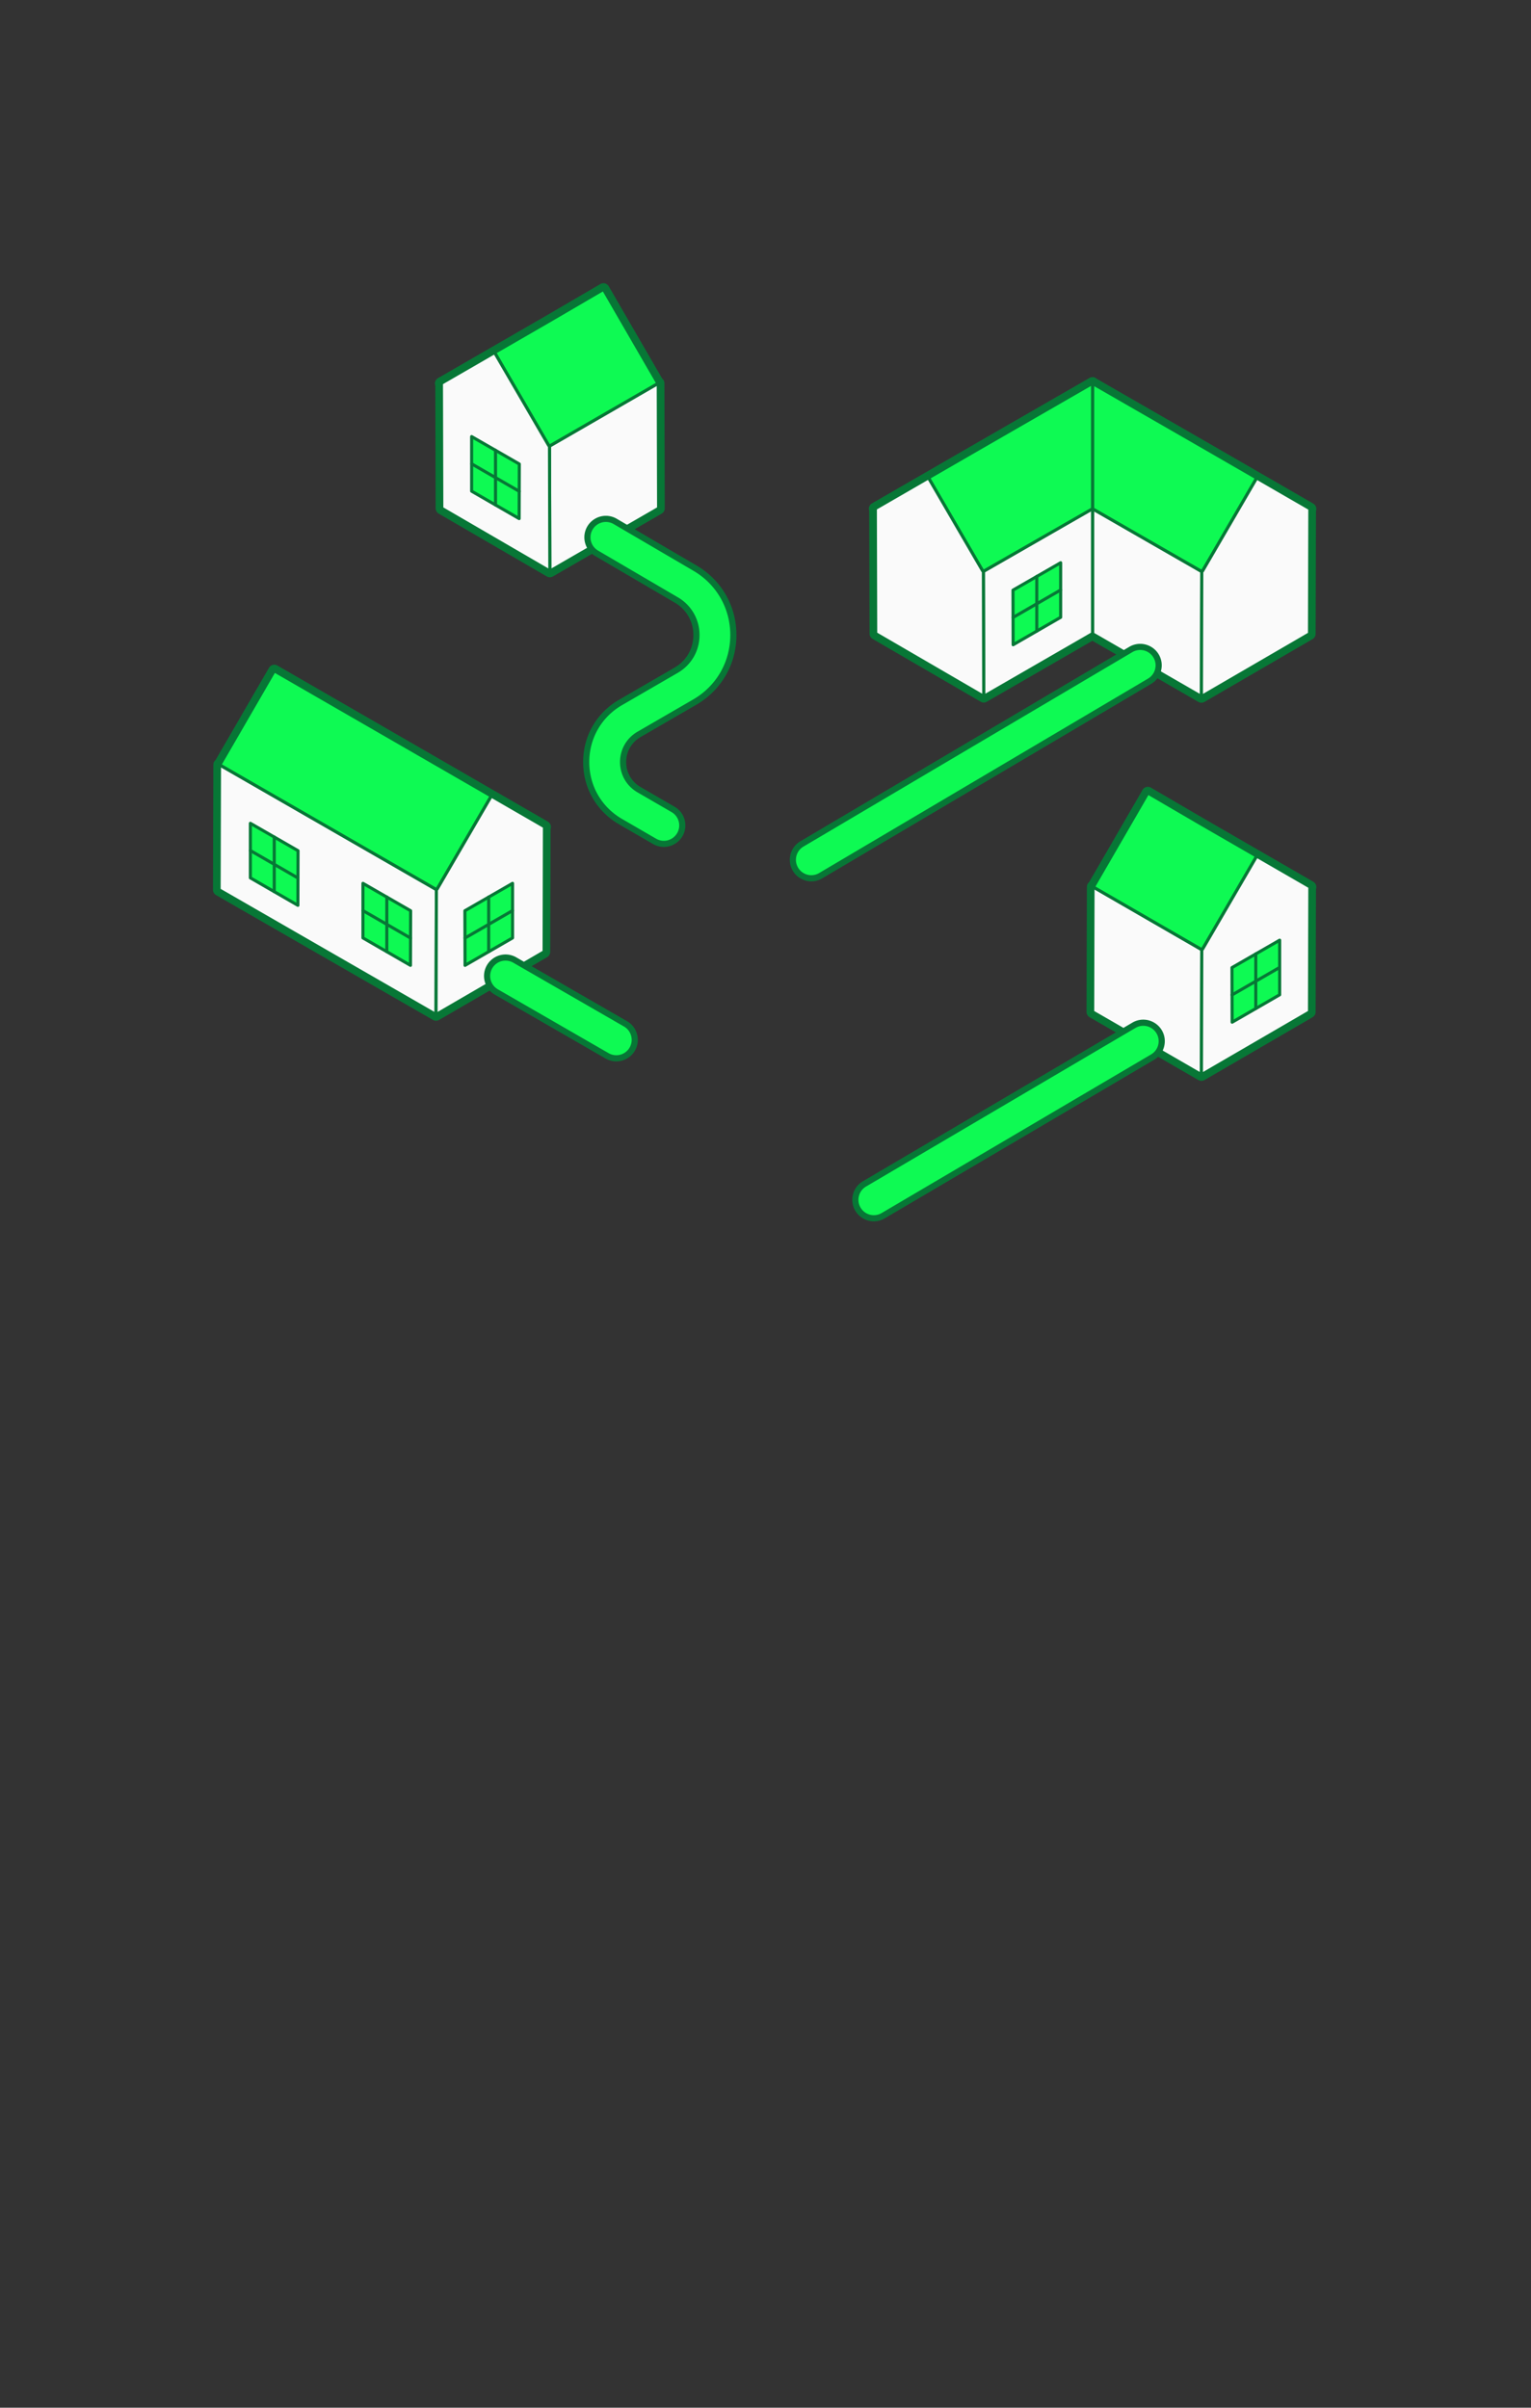 <svg xmlns="http://www.w3.org/2000/svg" viewBox="0 0 995.977 1565.889"><rect x="0" y="0" width="995.977" height="1565.889" fill="#333333" stroke="none"/><defs><clipPath id="a"><path fill="none" d="M0 0h995.977v1565.889H0z"/></clipPath></defs><g clip-path="url(#a)"><path fill="#fafafa" stroke="#077736" stroke-linecap="round" stroke-linejoin="round" stroke-width="2" d="m711.062 576.803-.231 81.298 70.751 40.848.231-81.298-70.751-40.848z"/><path fill="#0efa53" stroke="#077736" stroke-linecap="round" stroke-linejoin="round" stroke-width="2" d="m782.042 617.766 35.484-60.946-35.943-20.751-34.857-20.34-35.435 61.189 70.751 40.848z"/><path fill="#fafafa" stroke="#077736" stroke-linecap="round" stroke-linejoin="round" stroke-width="2" d="m781.582 698.95.231-81.299.449-.261 35.264-60.57 34.808 20.097-.23.134-.23 81.049-70.292 40.85z"/><path fill="#0efa53" stroke="#077736" stroke-linecap="round" stroke-linejoin="round" stroke-width="2" d="M832.466 611.459v35.508l-30.914 17.841-.101-35.508 31.015-17.841z"/><path fill="#f2f0e6" stroke="#077736" stroke-linecap="round" stroke-linejoin="round" stroke-width="2" d="M816.933 620.365v35.537m15.482-26.689-30.914 17.841"/><path fill="#077736" d="m746.726 515.729 34.858 20.34 35.942 20.751 34.809 20.096-.23.134-.23 81.049-70.292 40.849-70.751-40.848.231-81.298.229.115 35.434-61.189m0-3.999a4 4 0 0 0-3.462 1.995l-34.736 59.983a4.001 4.001 0 0 0-1.467 3.084l-.231 81.298a4 4 0 0 0 2 3.475l70.751 40.849a4.002 4.002 0 0 0 4.01-.006l70.292-40.849a3.999 3.999 0 0 0 1.99-3.447l.226-79.847a4.003 4.003 0 0 0-1.766-4.812l-34.809-20.096-35.942-20.751-34.842-20.331a3.999 3.999 0 0 0-2.016-.545Z"/><path fill="#fafafa" stroke="#077736" stroke-linecap="round" stroke-linejoin="round" stroke-width="2" d="m428.217 249.279.231 81.298-70.751 40.849-.231-81.299 70.751-40.848z"/><path fill="#0efa53" stroke="#077736" stroke-linecap="round" stroke-linejoin="round" stroke-width="2" d="m357.237 290.243-35.483-60.946 35.942-20.752 34.857-20.34 35.435 61.189-70.751 40.849z"/><path fill="#fafafa" stroke="#077736" stroke-linecap="round" stroke-linejoin="round" stroke-width="2" d="m357.697 371.426-.231-81.299-.449-.261-35.263-60.57-34.809 20.097.23.134.23 81.049 70.292 40.85z"/><path fill="#0efa53" stroke="#077736" stroke-linecap="round" stroke-linejoin="round" stroke-width="2" d="M306.813 283.935v35.508l30.914 17.841.101-35.508-31.015-17.841z"/><path fill="#f2f0e6" stroke="#077736" stroke-linecap="round" stroke-linejoin="round" stroke-width="2" d="M322.346 292.841v35.537m-15.482-26.689 30.914 17.841"/><path fill="#077736" d="m392.554 188.205 35.434 61.189.23-.115.23 81.298-70.751 40.848-70.292-40.849-.23-81.049-.23-.134 34.809-20.096 35.942-20.751 34.858-20.34m0-4.001c-.703 0-1.399.185-2.016.545l-34.858 20.34-35.926 20.742-34.809 20.096a4 4 0 0 0-1.766 4.812l.226 79.847a3.999 3.999 0 0 0 1.99 3.447l70.292 40.849a3.996 3.996 0 0 0 4.01.006l70.751-40.849a4 4 0 0 0 2-3.475l-.23-81.298a3.998 3.998 0 0 0-1.467-3.084L396.016 186.2a4 4 0 0 0-3.462-1.995Z"/><path fill="#fafafa" stroke="#077736" stroke-linecap="round" stroke-linejoin="round" stroke-width="2" d="m142.789 497.376-.231 81.298 141.1 81.183.23-81.298-141.099-81.183z"/><path fill="#0efa53" stroke="#077736" stroke-linecap="round" stroke-linejoin="round" stroke-width="2" d="m284.118 578.674 35.483-60.946-35.942-20.751-105.206-60.675-35.435 61.189 141.1 81.183z"/><path fill="#fafafa" stroke="#077736" stroke-linecap="round" stroke-linejoin="round" stroke-width="2" d="m283.658 659.857.23-81.298.449-.261 35.264-60.57 34.809 20.097-.231.134-.229 81.049-70.292 40.849z"/><path fill="#0efa53" stroke="#077736" stroke-linecap="round" stroke-linejoin="round" stroke-width="2" d="M333.439 574.488v35.508l-30.914 17.841-.101-35.508 31.015-17.841z"/><path fill="#f2f0e6" stroke="#077736" stroke-linecap="round" stroke-linejoin="round" stroke-width="2" d="M317.906 583.394v35.537m15.483-26.689-30.914 17.841"/><path fill="#0efa53" stroke="#077736" stroke-linecap="round" stroke-linejoin="round" stroke-width="2" d="M236.109 574.488v35.508l30.914 17.841.101-35.508-31.015-17.841z"/><path fill="#f2f0e6" stroke="#077736" stroke-linecap="round" stroke-linejoin="round" stroke-width="2" d="M251.642 583.394v35.537m-15.482-26.689 30.914 17.841"/><path fill="#0efa53" stroke="#077736" stroke-linecap="round" stroke-linejoin="round" stroke-width="2" d="M162.88 535.444v35.508l30.914 17.841.101-35.508-31.015-17.841z"/><path fill="#f2f0e6" stroke="#077736" stroke-linecap="round" stroke-linejoin="round" stroke-width="2" d="M178.413 544.35v35.537m-15.482-26.689 30.914 17.841"/><path fill="#077736" d="m178.453 436.302 105.205 60.675 35.943 20.751 34.809 20.097-.23.134-.23 81.049-70.292 40.849-141.099-81.183.23-81.299.23.116 35.434-61.189m.004-4a3.996 3.996 0 0 0-3.465 1.996l-34.735 59.982a4.004 4.004 0 0 0-1.468 3.085l-.23 81.299a4.002 4.002 0 0 0 2.005 3.479l141.099 81.183a3.999 3.999 0 0 0 4.005-.009l70.292-40.849a3.999 3.999 0 0 0 1.99-3.447l.227-79.848a4 4 0 0 0-1.767-4.811l-34.809-20.097-35.943-20.751-105.207-60.676a3.98 3.98 0 0 0-1.995-.536Z"/><path fill="#fafafa" stroke="#077736" stroke-linecap="round" stroke-linejoin="round" stroke-width="2" d="M710.745 330.876v81.298l70.837 40.848.231-81.298-71.068-40.848z"/><path fill="#0efa53" stroke="#077736" stroke-linecap="round" stroke-linejoin="round" stroke-width="2" d="m782.042 371.839 35.484-60.946-35.943-20.751-70.838-40.748v81.482l71.297 40.963z"/><path fill="#fafafa" stroke="#077736" stroke-linecap="round" stroke-linejoin="round" stroke-width="2" d="m781.582 453.022.231-81.298.449-.261 35.263-60.57 34.809 20.097-.23.134-.23 81.049-70.292 40.849zm-70.837-122.261v81.298l-70.78 40.848-.23-81.298 71.01-40.848z"/><path fill="#0efa53" stroke="#077736" stroke-linecap="round" stroke-linejoin="round" stroke-width="2" d="m639.505 371.724-35.483-60.946 35.942-20.751 70.781-40.748v81.597l-71.24 40.848z"/><path fill="#fafafa" stroke="#077736" stroke-linecap="round" stroke-linejoin="round" stroke-width="2" d="m639.965 452.907-.23-81.298-.449-.261-35.264-60.57-34.809 20.097.23.134.23 81.049 70.292 40.849z"/><path fill="#0efa53" stroke="#077736" stroke-linecap="round" stroke-linejoin="round" stroke-width="2" d="M689.999 365.975v35.508l-30.914 17.841-.101-35.508 31.015-17.841z"/><path fill="#f2f0e6" stroke="#077736" stroke-linecap="round" stroke-linejoin="round" stroke-width="2" d="M674.466 374.881v35.537m15.482-26.689-30.914 17.841"/><path fill="#077736" d="M710.745 249.279v.115l70.838 40.748 35.942 20.751 34.809 20.097-.231.134-.23 81.049-70.292 40.849-70.837-40.848v-.115l-70.78 40.848-70.292-40.849-.23-81.049-.23-.134 34.809-20.097 35.943-20.751 70.781-40.748m0-4c-.689 0-1.378.178-1.996.533l-70.781 40.748-35.947 20.754-34.809 20.097a3.997 3.997 0 0 0-1.767 4.811l.227 79.848a4 4 0 0 0 1.99 3.447l70.292 40.849a3.996 3.996 0 0 0 4.009.006l68.682-39.637 68.938 39.753a4.004 4.004 0 0 0 4.008-.007l70.292-40.849a3.999 3.999 0 0 0 1.99-3.447l.226-79.846a3.998 3.998 0 0 0-1.766-4.813l-34.809-20.097-35.942-20.751-70.124-40.336a3.998 3.998 0 0 0-2.715-1.062Z"/><path fill="#0efa53" d="M400.919 688.282c-2.093 0-4.162-.555-5.983-1.605l-72.053-41.527c-5.733-3.304-7.708-10.656-4.405-16.389a12.044 12.044 0 0 1 10.407-6.01c2.092 0 4.161.555 5.982 1.605l72.053 41.527c5.733 3.304 7.708 10.656 4.405 16.389a12.042 12.042 0 0 1-10.406 6.01Z"/><path fill="#077736" d="M328.886 624.752c1.694 0 3.41.431 4.984 1.337l72.053 41.527c4.785 2.758 6.428 8.873 3.67 13.658a9.998 9.998 0 0 1-13.657 3.671l-72.053-41.527c-4.785-2.758-6.428-8.873-3.67-13.657a9.997 9.997 0 0 1 8.674-5.008m-.001-4.001a14.05 14.05 0 0 0-12.14 7.011c-3.855 6.688-1.55 15.265 5.138 19.12l72.053 41.528a14.01 14.01 0 0 0 6.982 1.872c4.995 0 9.646-2.686 12.139-7.01 3.855-6.688 1.55-15.266-5.138-19.121l-72.053-41.528a13.995 13.995 0 0 0-6.98-1.872Z"/><path fill="#0efa53" d="M431.851 548.814a11.99 11.99 0 0 1-6.005-1.618l-22.15-12.83c-13.99-8.103-22.342-22.593-22.342-38.761s8.352-30.658 22.342-38.761l36.203-20.97c8.229-4.766 13.154-13.289 13.177-22.799.022-9.51-4.865-18.055-13.071-22.859l-51.925-30.397c-5.71-3.343-7.636-10.708-4.293-16.418a12.053 12.053 0 0 1 10.365-5.939c2.121 0 4.214.569 6.053 1.646l51.925 30.397c15.662 9.169 24.988 25.478 24.946 43.627-.042 18.149-9.443 34.415-25.147 43.511l-36.203 20.97c-6.494 3.762-10.372 10.488-10.372 17.993s3.877 14.232 10.372 17.993l22.15 12.831a11.92 11.92 0 0 1 5.581 7.294 11.92 11.92 0 0 1-1.212 9.104 12.045 12.045 0 0 1-10.393 5.987Z"/><path fill="#077736" d="M394.151 339.46c1.716 0 3.455.442 5.043 1.372l51.925 30.397c15.041 8.806 23.997 24.468 23.957 41.896-.041 17.429-9.068 33.049-24.15 41.785l-36.203 20.97c-7.119 4.124-11.369 11.497-11.369 19.724s4.25 15.6 11.369 19.724l22.15 12.83c4.779 2.769 6.409 8.887 3.641 13.666a9.996 9.996 0 0 1-13.666 3.641l-22.15-12.831c-13.366-7.742-21.345-21.585-21.345-37.03s7.979-29.289 21.345-37.03l36.203-20.971c8.852-5.127 14.15-14.295 14.174-24.524.023-10.23-5.233-19.422-14.061-24.59l-51.925-30.397c-4.766-2.79-6.368-8.916-3.578-13.682a9.994 9.994 0 0 1 8.639-4.949m.001-4.001c-4.957 0-9.59 2.655-12.091 6.928-3.9 6.663-1.653 15.255 5.009 19.155l51.925 30.397c7.585 4.44 12.102 12.339 12.082 21.129-.021 8.79-4.573 16.667-12.179 21.072l-36.203 20.971c-14.615 8.465-23.34 23.603-23.34 40.492s8.725 32.026 23.34 40.492l22.15 12.831a14.004 14.004 0 0 0 7.008 1.887c4.982 0 9.628-2.676 12.124-6.984 3.869-6.68 1.583-15.262-5.097-19.132l-22.151-12.83c-5.87-3.4-9.374-9.479-9.374-16.263s3.504-12.863 9.374-16.263l36.203-20.97c16.327-9.458 26.101-26.369 26.145-45.237.043-18.869-9.652-35.825-25.936-45.358l-51.925-30.397a13.998 13.998 0 0 0-7.064-1.919Z"/><path fill="#0efa53" d="M527.8 571.192a12.06 12.06 0 0 1-10.34-5.896c-3.367-5.696-1.472-13.07 4.225-16.436l213.961-126.466a11.996 11.996 0 0 1 6.097-1.671 12.06 12.06 0 0 1 10.34 5.896c3.367 5.696 1.472 13.07-4.225 16.436L533.897 569.521a11.996 11.996 0 0 1-6.097 1.671Z"/><path fill="#077736" d="M741.743 422.723a9.994 9.994 0 0 1 8.618 4.913c2.81 4.754 1.234 10.887-3.521 13.697L532.879 567.799a9.995 9.995 0 0 1-13.697-3.52c-2.81-4.755-1.234-10.887 3.521-13.697l213.961-126.466a9.952 9.952 0 0 1 5.079-1.393m.001-4a13.99 13.99 0 0 0-7.115 1.95L520.668 547.139c-6.645 3.928-8.856 12.53-4.929 19.176a14.068 14.068 0 0 0 12.062 6.878 13.99 13.99 0 0 0 7.115-1.95l213.961-126.466c6.645-3.928 8.856-12.531 4.929-19.176a14.068 14.068 0 0 0-12.062-6.878Z"/><path fill="#0efa53" d="M568.471 792.311a12.056 12.056 0 0 1-10.351-5.915 11.918 11.918 0 0 1-1.275-9.095 11.924 11.924 0 0 1 5.53-7.333l175.288-103.164a11.99 11.99 0 0 1 6.077-1.66c4.238 0 8.204 2.267 10.352 5.915 3.356 5.703 1.447 13.072-4.255 16.428L574.548 790.651a11.994 11.994 0 0 1-6.078 1.66Z"/><path fill="#077736" d="M743.74 667.144a9.995 9.995 0 0 1 8.628 4.929c2.801 4.76 1.214 10.889-3.546 13.69L573.533 788.928a9.993 9.993 0 0 1-13.69-3.547c-2.801-4.76-1.214-10.889 3.546-13.69l175.289-103.165a9.948 9.948 0 0 1 5.063-1.383m-.001-3.999c-2.488 0-4.94.669-7.092 1.936L561.36 768.245a13.907 13.907 0 0 0-6.452 8.555 13.909 13.909 0 0 0 1.487 10.611 14.065 14.065 0 0 0 12.075 6.901c2.488 0 4.94-.669 7.092-1.936L750.85 689.211a13.907 13.907 0 0 0 6.452-8.555c.938-3.62.409-7.389-1.487-10.611a14.064 14.064 0 0 0-12.075-6.9Z"/></g></svg>